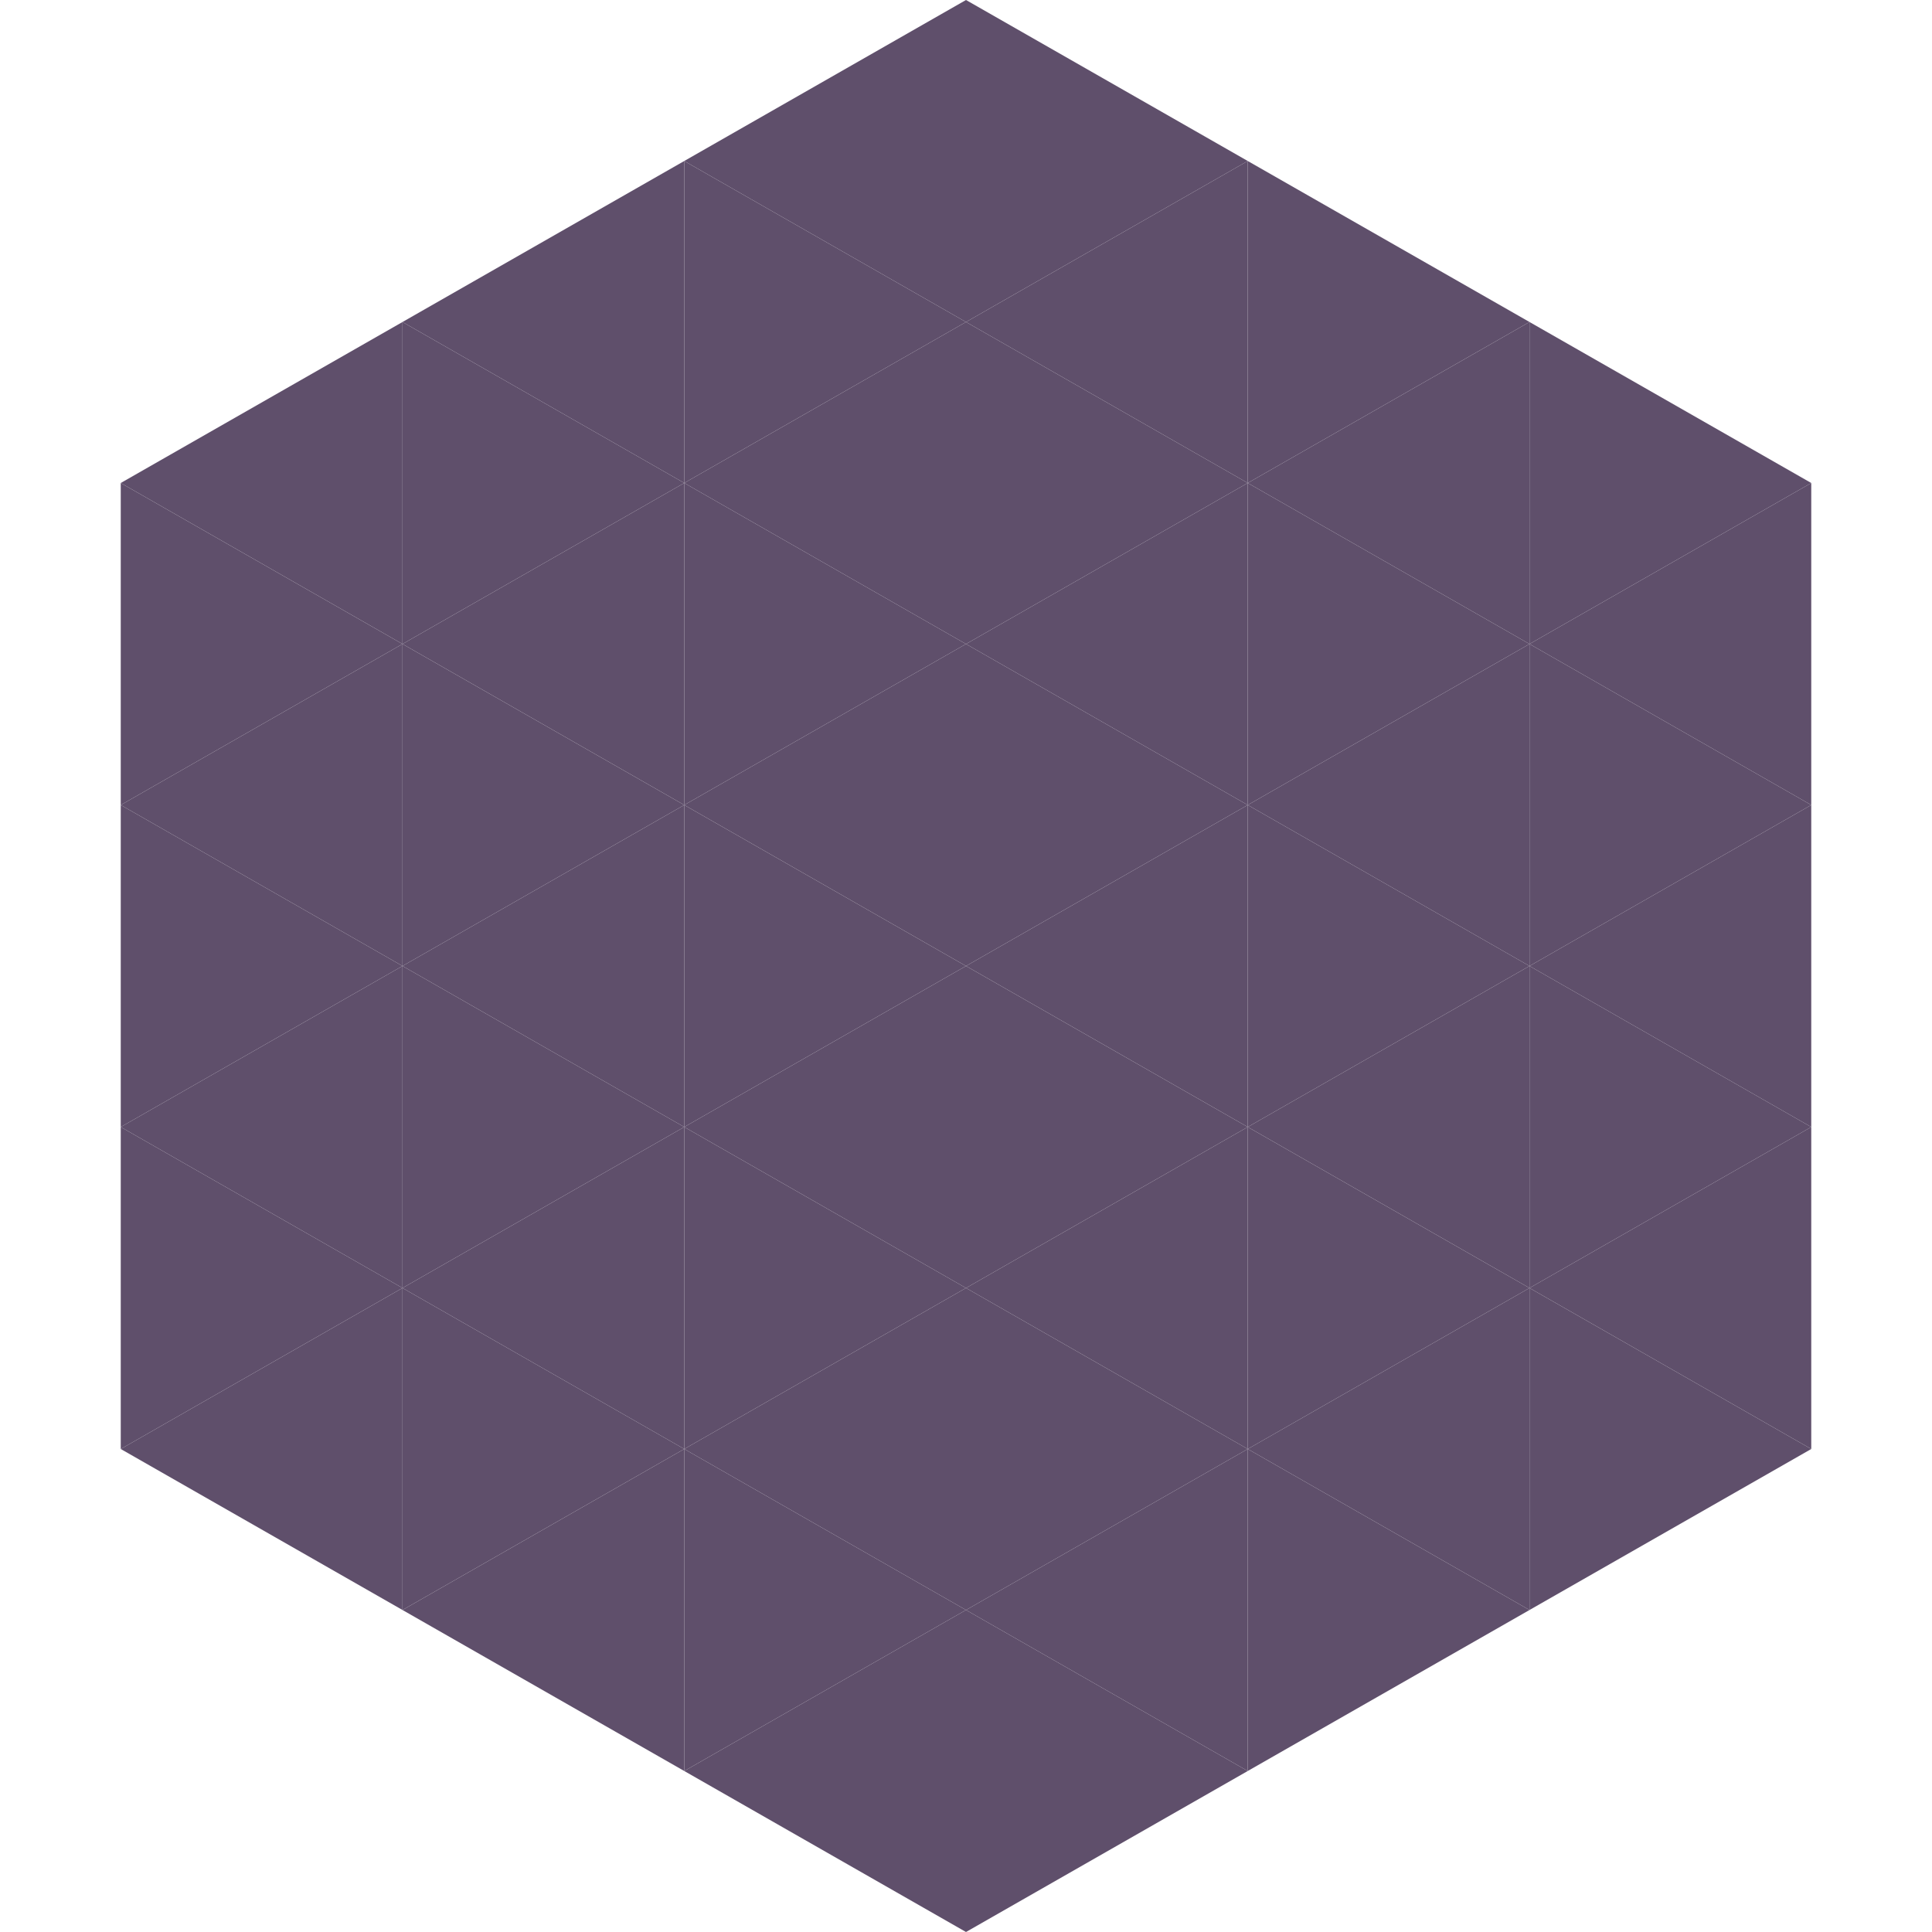 <?xml version="1.0"?>
<!-- Generated by SVGo -->
<svg width="240" height="240"
     xmlns="http://www.w3.org/2000/svg"
     xmlns:xlink="http://www.w3.org/1999/xlink">
<polygon points="50,40 15,60 50,80" style="fill:rgb(95,79,107)" />
<polygon points="190,40 225,60 190,80" style="fill:rgb(95,79,107)" />
<polygon points="15,60 50,80 15,100" style="fill:rgb(95,79,107)" />
<polygon points="225,60 190,80 225,100" style="fill:rgb(95,79,107)" />
<polygon points="50,80 15,100 50,120" style="fill:rgb(95,79,107)" />
<polygon points="190,80 225,100 190,120" style="fill:rgb(95,79,107)" />
<polygon points="15,100 50,120 15,140" style="fill:rgb(95,79,107)" />
<polygon points="225,100 190,120 225,140" style="fill:rgb(95,79,107)" />
<polygon points="50,120 15,140 50,160" style="fill:rgb(95,79,107)" />
<polygon points="190,120 225,140 190,160" style="fill:rgb(95,79,107)" />
<polygon points="15,140 50,160 15,180" style="fill:rgb(95,79,107)" />
<polygon points="225,140 190,160 225,180" style="fill:rgb(95,79,107)" />
<polygon points="50,160 15,180 50,200" style="fill:rgb(95,79,107)" />
<polygon points="190,160 225,180 190,200" style="fill:rgb(95,79,107)" />
<polygon points="15,180 50,200 15,220" style="fill:rgb(255,255,255); fill-opacity:0" />
<polygon points="225,180 190,200 225,220" style="fill:rgb(255,255,255); fill-opacity:0" />
<polygon points="50,0 85,20 50,40" style="fill:rgb(255,255,255); fill-opacity:0" />
<polygon points="190,0 155,20 190,40" style="fill:rgb(255,255,255); fill-opacity:0" />
<polygon points="85,20 50,40 85,60" style="fill:rgb(95,79,107)" />
<polygon points="155,20 190,40 155,60" style="fill:rgb(95,79,107)" />
<polygon points="50,40 85,60 50,80" style="fill:rgb(95,79,107)" />
<polygon points="190,40 155,60 190,80" style="fill:rgb(95,79,107)" />
<polygon points="85,60 50,80 85,100" style="fill:rgb(95,79,107)" />
<polygon points="155,60 190,80 155,100" style="fill:rgb(95,79,107)" />
<polygon points="50,80 85,100 50,120" style="fill:rgb(95,79,107)" />
<polygon points="190,80 155,100 190,120" style="fill:rgb(95,79,107)" />
<polygon points="85,100 50,120 85,140" style="fill:rgb(95,79,107)" />
<polygon points="155,100 190,120 155,140" style="fill:rgb(95,79,107)" />
<polygon points="50,120 85,140 50,160" style="fill:rgb(95,79,107)" />
<polygon points="190,120 155,140 190,160" style="fill:rgb(95,79,107)" />
<polygon points="85,140 50,160 85,180" style="fill:rgb(95,79,107)" />
<polygon points="155,140 190,160 155,180" style="fill:rgb(95,79,107)" />
<polygon points="50,160 85,180 50,200" style="fill:rgb(95,79,107)" />
<polygon points="190,160 155,180 190,200" style="fill:rgb(95,79,107)" />
<polygon points="85,180 50,200 85,220" style="fill:rgb(95,79,107)" />
<polygon points="155,180 190,200 155,220" style="fill:rgb(95,79,107)" />
<polygon points="120,0 85,20 120,40" style="fill:rgb(95,79,107)" />
<polygon points="120,0 155,20 120,40" style="fill:rgb(95,79,107)" />
<polygon points="85,20 120,40 85,60" style="fill:rgb(95,79,107)" />
<polygon points="155,20 120,40 155,60" style="fill:rgb(95,79,107)" />
<polygon points="120,40 85,60 120,80" style="fill:rgb(95,79,107)" />
<polygon points="120,40 155,60 120,80" style="fill:rgb(95,79,107)" />
<polygon points="85,60 120,80 85,100" style="fill:rgb(95,79,107)" />
<polygon points="155,60 120,80 155,100" style="fill:rgb(95,79,107)" />
<polygon points="120,80 85,100 120,120" style="fill:rgb(95,79,107)" />
<polygon points="120,80 155,100 120,120" style="fill:rgb(95,79,107)" />
<polygon points="85,100 120,120 85,140" style="fill:rgb(95,79,107)" />
<polygon points="155,100 120,120 155,140" style="fill:rgb(95,79,107)" />
<polygon points="120,120 85,140 120,160" style="fill:rgb(95,79,107)" />
<polygon points="120,120 155,140 120,160" style="fill:rgb(95,79,107)" />
<polygon points="85,140 120,160 85,180" style="fill:rgb(95,79,107)" />
<polygon points="155,140 120,160 155,180" style="fill:rgb(95,79,107)" />
<polygon points="120,160 85,180 120,200" style="fill:rgb(95,79,107)" />
<polygon points="120,160 155,180 120,200" style="fill:rgb(95,79,107)" />
<polygon points="85,180 120,200 85,220" style="fill:rgb(95,79,107)" />
<polygon points="155,180 120,200 155,220" style="fill:rgb(95,79,107)" />
<polygon points="120,200 85,220 120,240" style="fill:rgb(95,79,107)" />
<polygon points="120,200 155,220 120,240" style="fill:rgb(95,79,107)" />
<polygon points="85,220 120,240 85,260" style="fill:rgb(255,255,255); fill-opacity:0" />
<polygon points="155,220 120,240 155,260" style="fill:rgb(255,255,255); fill-opacity:0" />
</svg>
